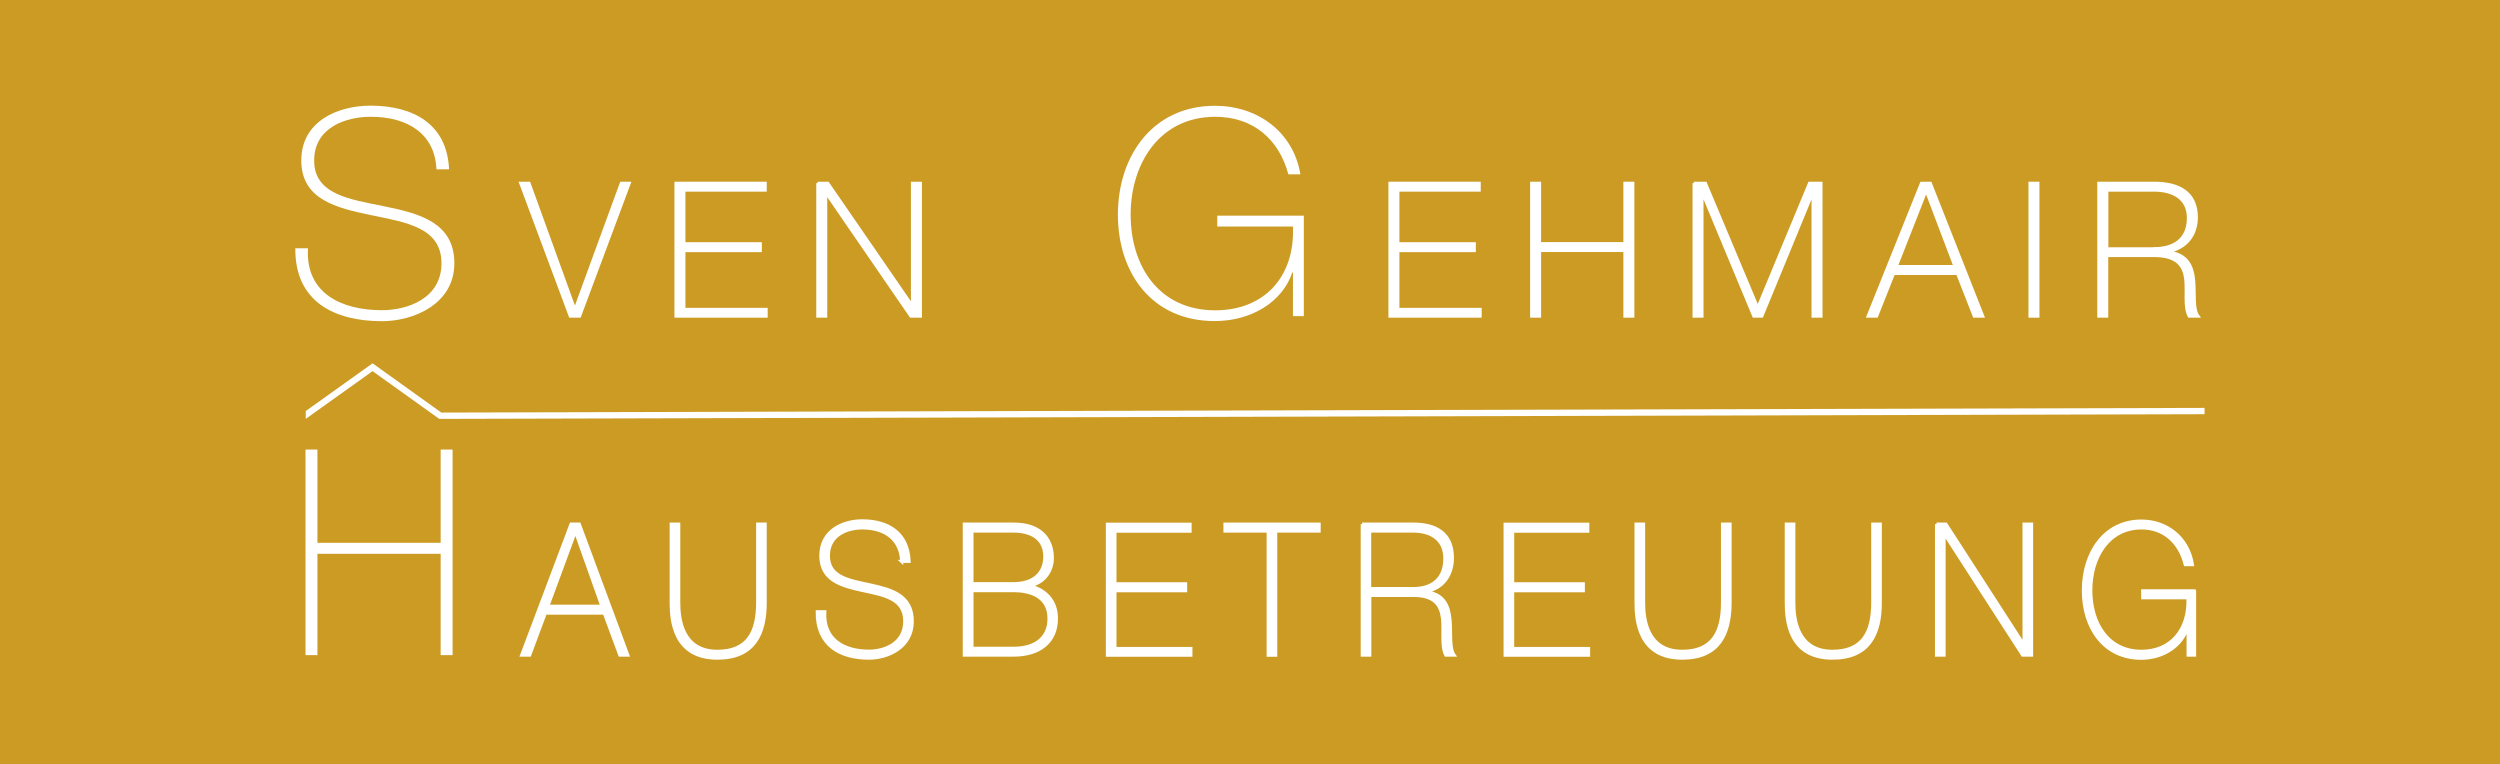 <?xml version="1.0" encoding="UTF-8"?>
<svg id="Ebene_1" data-name="Ebene 1" xmlns="http://www.w3.org/2000/svg" viewBox="0 0 213.66 65.3">
  <defs>
    <style>
      .cls-1 {
        stroke-width: .26px;
      }

      .cls-1, .cls-2, .cls-3 {
        fill: #fff;
      }

      .cls-1, .cls-3 {
        stroke: #fff;
        stroke-miterlimit: 10;
      }

      .cls-4 {
        fill: #cc9b23;
      }

      .cls-4, .cls-2 {
        stroke-width: 0px;
      }

      .cls-3 {
        stroke-width: .24px;
      }
    </style>
  </defs>
  <rect class="cls-4" width="213.66" height="65.3"/>
  <g>
    <polygon class="cls-2" points="188.41 35.4 188.41 34.86 37.72 35.26 31.84 31.05 26.13 35.13 26.13 35.8 31.84 31.72 37.54 35.8 37.54 35.8 37.54 35.8 188.41 35.4"/>
    <path class="cls-2" d="M37.3,14.48c-.12-3-2.39-4.5-5.63-4.5-1.99,0-4.82.84-4.82,3.74s3,3.3,5.98,3.91c3,.61,6,1.38,6,4.87s-3.49,4.95-6.18,4.95c-4.11,0-7.46-1.7-7.41-6.23h1.08c-.22,3.84,2.85,5.29,6.32,5.29,2.12,0,5.09-.96,5.09-4.01s-3-3.49-6-4.11c-2.98-.62-5.98-1.33-5.98-4.68s3.12-4.68,5.91-4.68c3.67,0,6.55,1.57,6.72,5.44h-1.08Z"/>
    <path class="cls-3" d="M49.12,26.42h.03l3.94-10.77h.7l-4.25,11.38h-.81l-4.24-11.38h.73l3.9,10.77Z"/>
    <path class="cls-3" d="M65.49,26.42v.61h-7.73v-11.38h7.65v.61h-6.95v4.56h6.53v.61h-6.53v5h7.03Z"/>
    <path class="cls-3" d="M69.87,15.65h.88l7.19,10.44h.03v-10.44h.7v11.38h-.83l-7.23-10.52h-.03v10.52h-.7v-11.38Z"/>
    <path class="cls-2" d="M111.43,18.41v8.61h-.93v-3.74h-.05c-.86,2.56-3.54,4.16-6.64,4.16-5.32,0-8.27-4.06-8.27-9.1s3-9.3,8.29-9.3c3.62,0,6.69,2.19,7.31,5.86h-1.03c-.81-3.03-3.05-4.92-6.25-4.92-4.75,0-7.23,3.99-7.23,8.37s2.41,8.17,7.23,8.17c4.18,0,6.82-2.85,6.64-7.16h-6.47v-.93h7.41Z"/>
    <path class="cls-3" d="M126.51,26.42v.61h-7.73v-11.38h7.65v.61h-6.95v4.56h6.53v.61h-6.53v5h7.03Z"/>
    <path class="cls-3" d="M131.59,21.42v5.61h-.7v-11.38h.7v5.16h7.27v-5.16h.7v11.38h-.7v-5.61h-7.27Z"/>
    <path class="cls-3" d="M144.76,15.65h1l4.45,10.6h.03l4.4-10.6h1v11.38h-.7v-10.52h-.03l-4.33,10.52h-.7l-4.38-10.52h-.03v10.52h-.7v-11.38Z"/>
    <path class="cls-3" d="M164.98,15.65l4.49,11.38h-.75l-1.43-3.65h-5.45l-1.45,3.65h-.75l4.57-11.38h.76ZM167.07,22.77l-2.44-6.44h-.03l-2.53,6.44h5Z"/>
    <path class="cls-3" d="M173.48,15.65h.7v11.38h-.7v-11.38Z"/>
    <path class="cls-3" d="M179.37,15.65h4.75c1.99,0,3.6.73,3.6,2.93,0,1.53-.92,2.66-2.44,2.92v.03c1.69.19,2.1,1.26,2.21,2.44.11,1.18-.08,2.45.38,3.06h-.78c-.43-.78-.18-2.09-.3-3.19-.14-1.1-.69-1.99-2.68-1.99h-4.05v5.18h-.7v-11.38ZM184.12,21.24c1.66,0,2.9-.78,2.9-2.61,0-1.72-1.37-2.37-2.9-2.37h-4.05v4.99h4.05Z"/>
    <path class="cls-2" d="M27.13,47.33v8.66h-1.02v-17.57h1.02v7.97h10.53v-7.97h1.02v17.57h-1.02v-8.66h-10.53Z"/>
    <path class="cls-1" d="M49.51,44.79l4.15,11.2h-.69l-1.33-3.59h-5.03l-1.34,3.59h-.69l4.22-11.2h.71ZM51.44,51.81l-2.25-6.34h-.03l-2.34,6.34h4.62Z"/>
    <path class="cls-1" d="M58.01,44.79v6.71c0,1.35.26,4.16,3.3,4.16,2.58,0,3.44-1.62,3.44-4.16v-6.71h.65v6.71c0,2.67-.94,4.75-4.09,4.75-3.74,0-3.95-3.26-3.95-4.75v-6.71h.65Z"/>
    <path class="cls-1" d="M77.06,47.99c-.07-1.91-1.43-2.87-3.37-2.87-1.19,0-2.89.53-2.89,2.38s1.8,2.1,3.58,2.49c1.8.39,3.59.88,3.59,3.11s-2.09,3.15-3.7,3.15c-2.46,0-4.46-1.08-4.43-3.97h.65c-.13,2.45,1.71,3.37,3.78,3.37,1.27,0,3.05-.61,3.05-2.56s-1.8-2.23-3.59-2.62c-1.78-.39-3.58-.85-3.58-2.98s1.87-2.98,3.53-2.98c2.19,0,3.92,1,4.02,3.47h-.65Z"/>
    <path class="cls-1" d="M82.42,44.79h4.21c2.5,0,3.31,1.46,3.31,2.9,0,1.21-.82,2.23-2.05,2.38l.03.03c.28-.05,2.37.49,2.37,2.75,0,2.04-1.47,3.14-3.67,3.14h-4.21v-11.2ZM83.07,49.88h3.56c1.75,0,2.66-.94,2.66-2.31,0-1.62-1.27-2.18-2.66-2.18h-3.56v4.49ZM83.07,55.4h3.56c1.85,0,3.02-.88,3.02-2.54,0-1.91-1.63-2.38-3.02-2.38h-3.56v4.93Z"/>
    <path class="cls-1" d="M101.78,55.4v.6h-7.14v-11.2h7.07v.6h-6.42v4.49h6.04v.6h-6.04v4.93h6.49Z"/>
    <path class="cls-1" d="M104.69,45.39v-.6h8.05v.6h-3.71v10.61h-.65v-10.61h-3.7Z"/>
    <path class="cls-1" d="M116.41,44.79h4.39c1.84,0,3.33.72,3.33,2.89,0,1.51-.85,2.62-2.25,2.87v.03c1.56.19,1.94,1.24,2.05,2.4.1,1.16-.07,2.42.35,3.01h-.72c-.4-.77-.16-2.06-.28-3.14-.13-1.08-.63-1.96-2.47-1.96h-3.74v5.1h-.65v-11.2ZM120.8,50.3c1.53,0,2.68-.77,2.68-2.57,0-1.69-1.27-2.34-2.68-2.34h-3.74v4.91h3.74Z"/>
    <path class="cls-1" d="M135.77,55.4v.6h-7.14v-11.2h7.07v.6h-6.42v4.49h6.04v.6h-6.04v4.93h6.49Z"/>
    <path class="cls-1" d="M140.47,44.79v6.71c0,1.35.26,4.16,3.3,4.16,2.58,0,3.44-1.62,3.44-4.16v-6.71h.65v6.71c0,2.67-.94,4.75-4.09,4.75-3.74,0-3.95-3.26-3.95-4.75v-6.71h.65Z"/>
    <path class="cls-1" d="M153.31,44.79v6.71c0,1.35.26,4.16,3.3,4.16,2.58,0,3.44-1.62,3.44-4.16v-6.71h.65v6.71c0,2.67-.94,4.75-4.09,4.75-3.74,0-3.95-3.26-3.95-4.75v-6.71h.65Z"/>
    <path class="cls-1" d="M165.5,44.79h.81l6.64,10.28h.03v-10.28h.65v11.2h-.77l-6.68-10.35h-.03v10.35h-.65v-11.2Z"/>
    <path class="cls-1" d="M187.56,50.5v5.49h-.56v-2.38h-.03c-.52,1.63-2.12,2.65-3.97,2.65-3.18,0-4.95-2.59-4.95-5.8s1.8-5.93,4.96-5.93c2.16,0,4,1.4,4.37,3.73h-.62c-.49-1.93-1.83-3.14-3.74-3.14-2.84,0-4.33,2.54-4.33,5.33s1.44,5.21,4.33,5.21c2.5,0,4.08-1.82,3.97-4.57h-3.87v-.6h4.43Z"/>
  </g>
</svg>